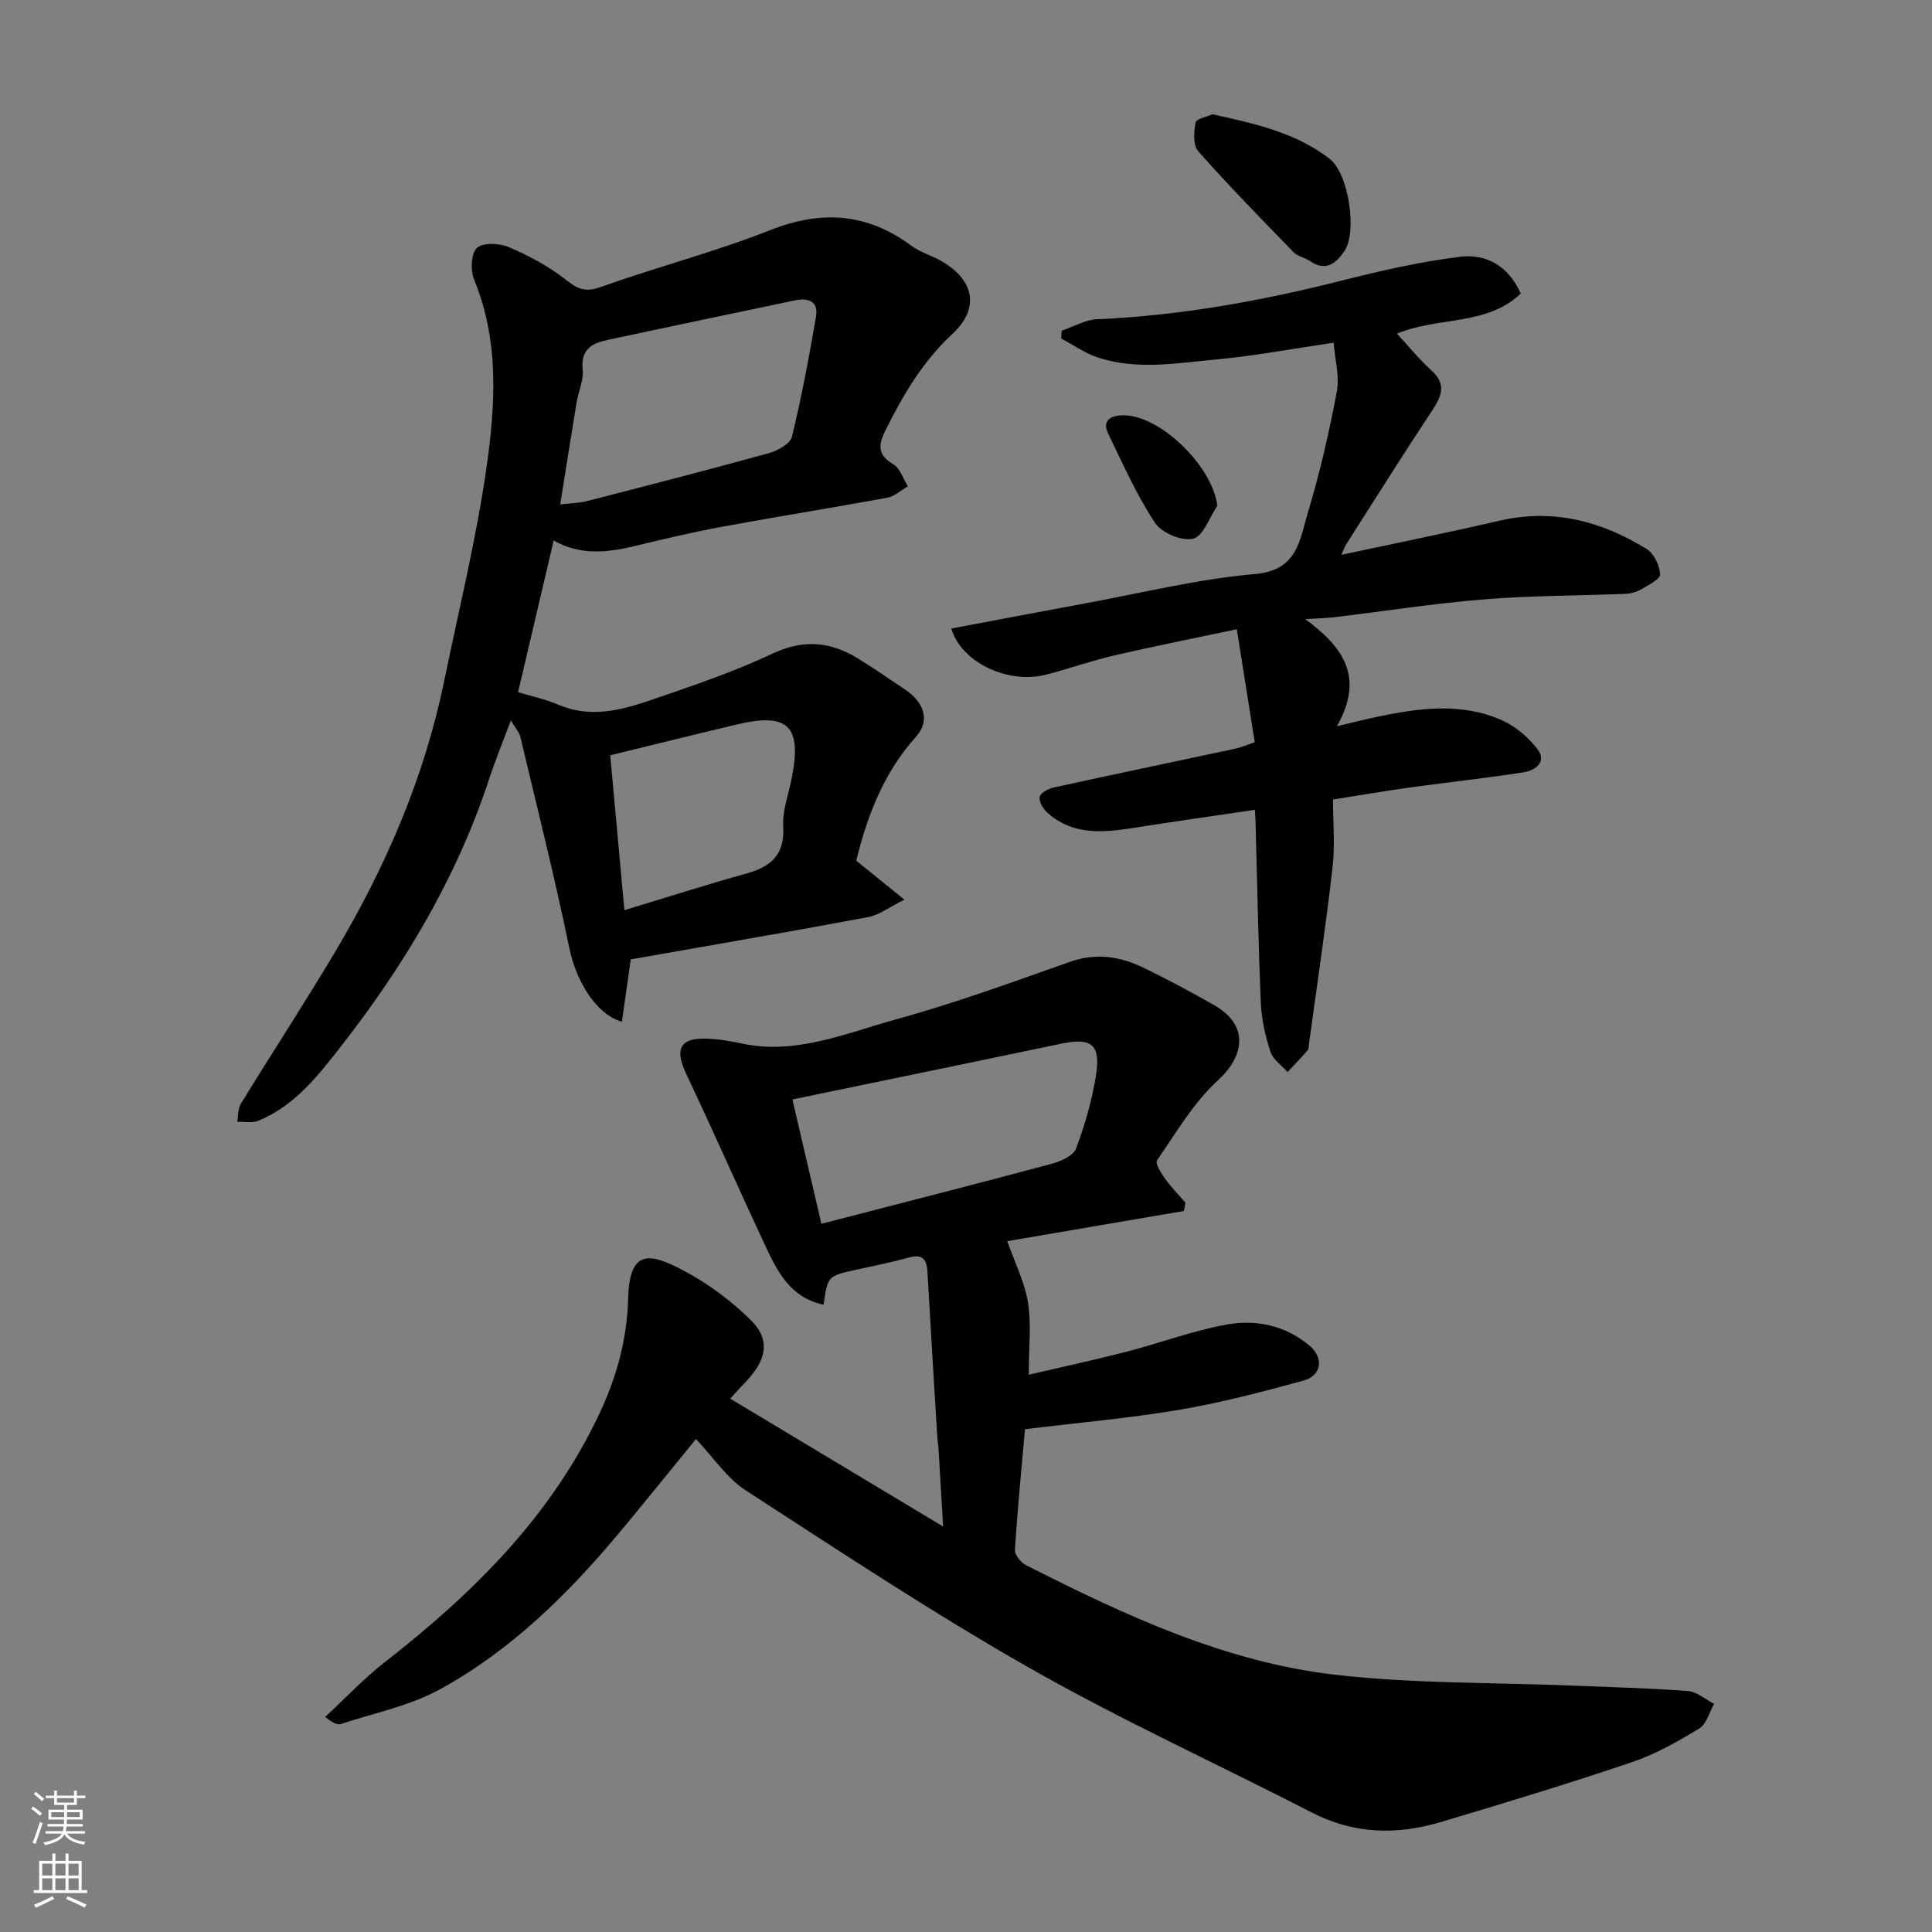 <svg enable-background="new 0 0 400 400" viewBox="0 0 400 400" xmlns="http://www.w3.org/2000/svg"><rect x="0" y="0" width="400" height="400" fill="#808080" stroke="none"/><g fill="#010000"><path d="m245.11 250.72c-12.52 2.14-25.04 4.28-36.57 6.25 1.52 4.34 3.59 8.41 4.29 12.71.74 4.52.16 9.24.16 14.94 7.21-1.68 13.82-3.1 20.36-4.79 6.92-1.79 13.69-4.35 20.69-5.61 6.03-1.08 12.05.19 17.03 4.34 3.06 2.55 2.62 6.24-1.27 7.3-8.47 2.31-16.99 4.56-25.63 6.02-10.48 1.77-21.11 2.69-31.96 4.02-.71 8.04-1.55 16.51-2.08 24.99-.07 1.03 1.24 2.63 2.31 3.17 20.41 10.34 41.21 20.09 64.17 22.7 16.22 1.85 32.69 1.56 49.05 2.23 7.93.33 15.88.51 23.79 1.12 1.87.14 3.63 1.73 5.44 2.65-1 1.75-1.57 4.19-3.08 5.11-4.44 2.69-9.06 5.32-13.94 6.97-13.1 4.43-26.33 8.45-39.58 12.4-9.06 2.7-17.97 2.52-26.66-1.96-19.47-10.02-39.44-19.12-58.45-29.93-20.1-11.43-39.43-24.25-58.86-36.83-3.78-2.45-6.47-6.61-10.23-10.58-5.6 6.85-10.6 13.07-15.71 19.2-10.72 12.86-22.59 24.57-37.34 32.64-6.26 3.42-13.6 4.89-20.48 7.16-.68.22-1.54-.13-3.23-1.47 4.1-3.8 7.95-7.92 12.34-11.34 18.32-14.28 34.54-30.28 44.55-51.71 3.5-7.5 5.61-15.23 5.83-23.56.25-9.41 3.78-9.55 9.59-6.75 5.76 2.77 11.26 6.71 15.81 11.21 4.21 4.16 3.22 8.36-1.18 12.91-.79.82-1.56 1.67-3.09 3.34 14.52 8.72 28.66 17.22 44.08 26.48-.35-6-.62-10.67-.9-15.34-.08-1.31-.27-2.62-.35-3.93-.68-11.2-1.36-22.39-2-33.59-.15-2.58-1.14-3.57-3.84-2.83-3.6.99-7.28 1.73-10.93 2.53-5.87 1.29-5.87 1.27-6.73 7.23-7.13-1.5-9.75-7.25-12.37-12.86-5.44-11.65-10.62-23.42-16.12-35.04-2.35-4.96-1.24-7.34 4.13-7.18 2.44.07 4.9.46 7.29.98 11.29 2.46 21.58-2.08 31.97-4.94 12.21-3.36 24.15-7.72 36.1-11.94 5.38-1.9 10.33-1.14 15.16 1.18 5 2.41 9.89 5.05 14.72 7.79 7.07 4.01 6.49 10.35.72 15.61-5.03 4.59-8.61 10.82-12.56 16.51-.42.61.82 2.63 1.62 3.75 1.27 1.78 2.83 3.36 4.26 5.02-.11.58-.22 1.15-.32 1.72zm-75.05 2.65c16.68-4.31 32.24-8.28 47.76-12.44 1.85-.5 4.4-1.65 4.96-3.13 1.82-4.84 3.29-9.9 4.11-15 1.06-6.58-.87-8.04-7.19-6.71-18.46 3.87-36.94 7.66-55.64 11.54 1.96 8.39 3.93 16.86 6 25.74z"/><path d="m114.63 111.91c-2.51 10.71-4.96 21.13-7.37 31.4 2.77.84 5.66 1.44 8.32 2.59 6.66 2.85 13.07 1.14 19.33-1.01 8.45-2.9 16.98-5.77 25.04-9.57 6.38-3 11.93-2.49 17.58.95 3.35 2.04 6.56 4.3 9.82 6.47 4.01 2.67 5.28 6.47 2.29 9.8-6.67 7.42-10.05 16.27-12.37 25.65 2.91 2.35 5.93 4.8 9.97 8.07-3.11 1.54-5.19 3.19-7.5 3.62-16.48 3.08-33 5.9-49.15 8.75-.69 4.86-1.25 8.84-1.83 12.92-5.54-1.64-9.54-8.69-10.9-15.3-3.01-14.65-6.68-29.17-10.13-43.73-.21-.87-.93-1.63-1.96-3.37-1.72 4.61-3.28 8.41-4.56 12.31-6.66 20.23-17.42 38.23-30.41 54.91-4.8 6.17-9.7 12.55-17.33 15.67-1.27.52-2.9.16-4.37.21.24-1.26.15-2.73.78-3.75 6.39-10.42 13.08-20.66 19.34-31.15 10.52-17.61 18.62-36.24 22.76-56.44 3.01-14.68 6.63-29.28 8.74-44.1 1.85-12.97 2.68-26.19-2.56-38.92-.78-1.9-.65-5.41.57-6.55 1.24-1.16 4.66-1.01 6.6-.18 4.15 1.78 8.27 3.96 11.8 6.74 2.43 1.92 4 2.67 7.18 1.54 11.64-4.15 23.66-7.26 35.14-11.79 10.65-4.2 20.09-3.56 29.25 3.24 1.81 1.34 4.12 1.98 6.11 3.11 6.9 3.91 8.11 9.8 2.41 15.1-6.2 5.76-10.29 12.71-13.95 20.12-1.51 3.06-1.53 5 1.7 6.92 1.4.83 2.02 2.99 2.99 4.55-1.41.81-2.74 2.07-4.24 2.35-11.38 2.1-22.82 3.91-34.2 6.01-6.08 1.12-12.12 2.55-18.13 4.01-5.72 1.39-11.33 1.93-16.76-1.15zm1.36-7.47c2.28-.27 3.95-.29 5.52-.69 12.59-3.24 25.19-6.48 37.72-9.94 1.81-.5 4.39-1.94 4.74-3.41 1.99-8.19 3.54-16.5 4.97-24.81.56-3.24-1.61-3.98-4.41-3.39-12.42 2.61-24.85 5.2-37.26 7.86-3.51.75-7.16 1.27-6.63 6.52.22 2.16-.88 4.43-1.25 6.68-1.17 7.03-2.27 14.08-3.4 21.18zm13.29 84c8.74-2.64 16.93-5.28 25.21-7.57 5.13-1.42 8-3.86 7.67-9.74-.19-3.32 1.11-6.72 1.77-10.08 2.12-10.73-.76-13.58-11.32-11.07-8.84 2.1-17.66 4.29-26.27 6.39.97 10.59 1.91 20.86 2.94 32.07z"/><path d="m259.81 167.66c-8.95 1.33-17.35 2.52-25.74 3.84-6.16.96-12.18 1.29-17.23-3.24-.87-.78-1.76-2.29-1.59-3.28.14-.8 1.78-1.69 2.88-1.93 12.56-2.75 25.15-5.37 37.72-8.07 1.23-.26 2.39-.79 3.93-1.31-1.21-7.61-2.38-14.97-3.71-23.39-8.88 1.88-17.13 3.51-25.33 5.41-4.74 1.1-9.36 2.74-14.07 3.97-7.91 2.06-17.61-2.44-19.72-9.53 9.13-1.72 18.19-3.45 27.27-5.12 11.87-2.18 23.68-5.12 35.66-6.17 8.8-.77 9.2-7.08 10.87-12.59 2.49-8.24 4.42-16.68 6.02-25.14.6-3.19-.38-6.68-.66-10.16-8.61 1.27-16.32 2.73-24.11 3.45-8.21.76-16.55 2.29-24.69-.38-2.67-.88-5.07-2.59-7.6-3.93.03-.54.07-1.08.1-1.62 2.45-.83 4.88-2.28 7.37-2.38 17.25-.74 34.09-3.82 50.79-8.04 8.03-2.03 16.17-3.89 24.37-4.89 5.28-.64 9.93 1.81 12.52 7.61-7.05 6.75-17.06 4.73-25.64 8.31 2.44 2.63 4.6 5.31 7.12 7.59 3.22 2.91 2.12 5.39.12 8.4-6.03 9.11-11.83 18.36-17.71 27.57-.34.53-.54 1.14-1.04 2.23 11.25-2.41 22.03-4.58 32.73-7.06 11.09-2.57 21.13.08 30.49 5.86 1.51.93 2.69 3.42 2.78 5.24.05.99-2.45 2.24-3.95 3.12-.94.55-2.14.87-3.24.92-9.76.39-19.56.35-29.29 1.14-10.27.83-20.48 2.44-30.71 3.67-1.8.22-3.63.25-6.28.42 7.56 5.57 12.45 11.8 6.55 22.18 3.82-.9 6.08-1.49 8.36-1.96 8.6-1.8 17.29-3 25.65.65 2.87 1.25 5.6 3.54 7.51 6.04 2.04 2.66-.47 4.43-2.84 4.8-7.76 1.22-15.57 2.05-23.36 3.12-5.18.72-10.33 1.61-16.13 2.52 0 4.51.45 9.35-.09 14.06-1.39 12.17-3.21 24.28-4.87 36.42-.07.49-.01 1.12-.29 1.44-1.33 1.55-2.76 3.01-4.16 4.5-1.22-1.38-3-2.57-3.53-4.18-1.05-3.21-1.84-6.63-1.99-10-.53-12.26-.74-24.53-1.08-36.79 0-.8-.06-1.61-.16-3.32z"/><path d="m251.03 23.66c8.81 1.94 17.26 3.8 24.28 9.24 3.91 3.03 5.75 15.14 3.02 19.12-1.65 2.41-3.81 4.3-7.06 2.05-1.06-.73-2.56-.95-3.42-1.83-6.69-6.88-13.41-13.74-19.77-20.93-1.1-1.24-.91-4.03-.55-5.95.16-.78 2.36-1.18 3.5-1.7z"/><path d="m252.04 104.71c-1.64 2.41-2.91 6.3-5.02 6.82-2.3.58-6.53-1.21-7.9-3.29-3.8-5.78-6.65-12.2-9.68-18.46-1.22-2.52.21-3.65 2.77-3.79 7.56-.41 18.79 10.32 19.83 18.72z"/></g><path d="m6.44 374.46.42-.45c.65.47 1.27.95 1.85 1.44l-.45.49c-.65-.56-1.25-1.06-1.82-1.48m.93 7.33-.63-.26c.55-1.36 1.05-2.8 1.52-4.33.19.1.38.19.59.27-.46 1.29-.95 2.73-1.48 4.32m-.38-10.38.44-.42c.43.34 1.01.82 1.74 1.44l-.49.49c-.53-.51-1.09-1.01-1.69-1.51m2.5.35h1.72v-1.04h.59v1.04h3.52v-1.04h.59v1.04h1.75v.53h-1.75v1.42h-2.03v.97h3.22v2.03h-3.24c0 .35-.01.66-.03.93h3.32v.53h-3.37c-.03.27-.08.58-.15.94h3.96v.53h-3.71c.67.92 1.93 1.48 3.79 1.68-.13.24-.23.44-.29.59-2.13-.38-3.48-1.08-4.04-2.12-.43.97-1.77 1.72-4.03 2.23-.09-.19-.2-.37-.33-.55 2.1-.42 3.37-1.03 3.81-1.83h-3.36v-.53h3.58c.08-.29.13-.61.16-.94h-3.33v-.53h3.39c.02-.27.04-.58.04-.93h-3.23v-2.03h3.25v-.97h-2.07v-1.42h-1.73zm1.12 3.44v1h2.65c.01-.3.02-.44.01-.4v-.25-.35zm1.19-2h3.52v-.91h-3.52zm4.71 2h-2.63v.59c0 .15-.01.28-.01.4h2.64z" fill="#fafbfa"/><path d="m13.56 383.74h.63v1.52h2.72v6.07h1.13v.6h-11.06v-.6h1.13v-6.07h2.73v-1.52h.63v1.52h2.1v-1.52zm-2.69 8.83.38.56c-1.24.63-2.53 1.25-3.85 1.85-.1-.21-.21-.42-.34-.63 1.36-.55 2.63-1.15 3.81-1.78m-2.13-4.27h2.1v-2.45h-2.1zm0 3.04h2.1v-2.46h-2.1zm2.72-3.04h2.1v-2.45h-2.1zm0 3.04h2.1v-2.46h-2.1zm6.07 3.6c-1.41-.71-2.7-1.3-3.86-1.78l.35-.56c1.45.62 2.75 1.19 3.88 1.72zm-1.25-9.09h-2.1v2.45h2.1zm-2.09 5.49h2.1v-2.46h-2.1z" fill="#fafbfa"/></svg>